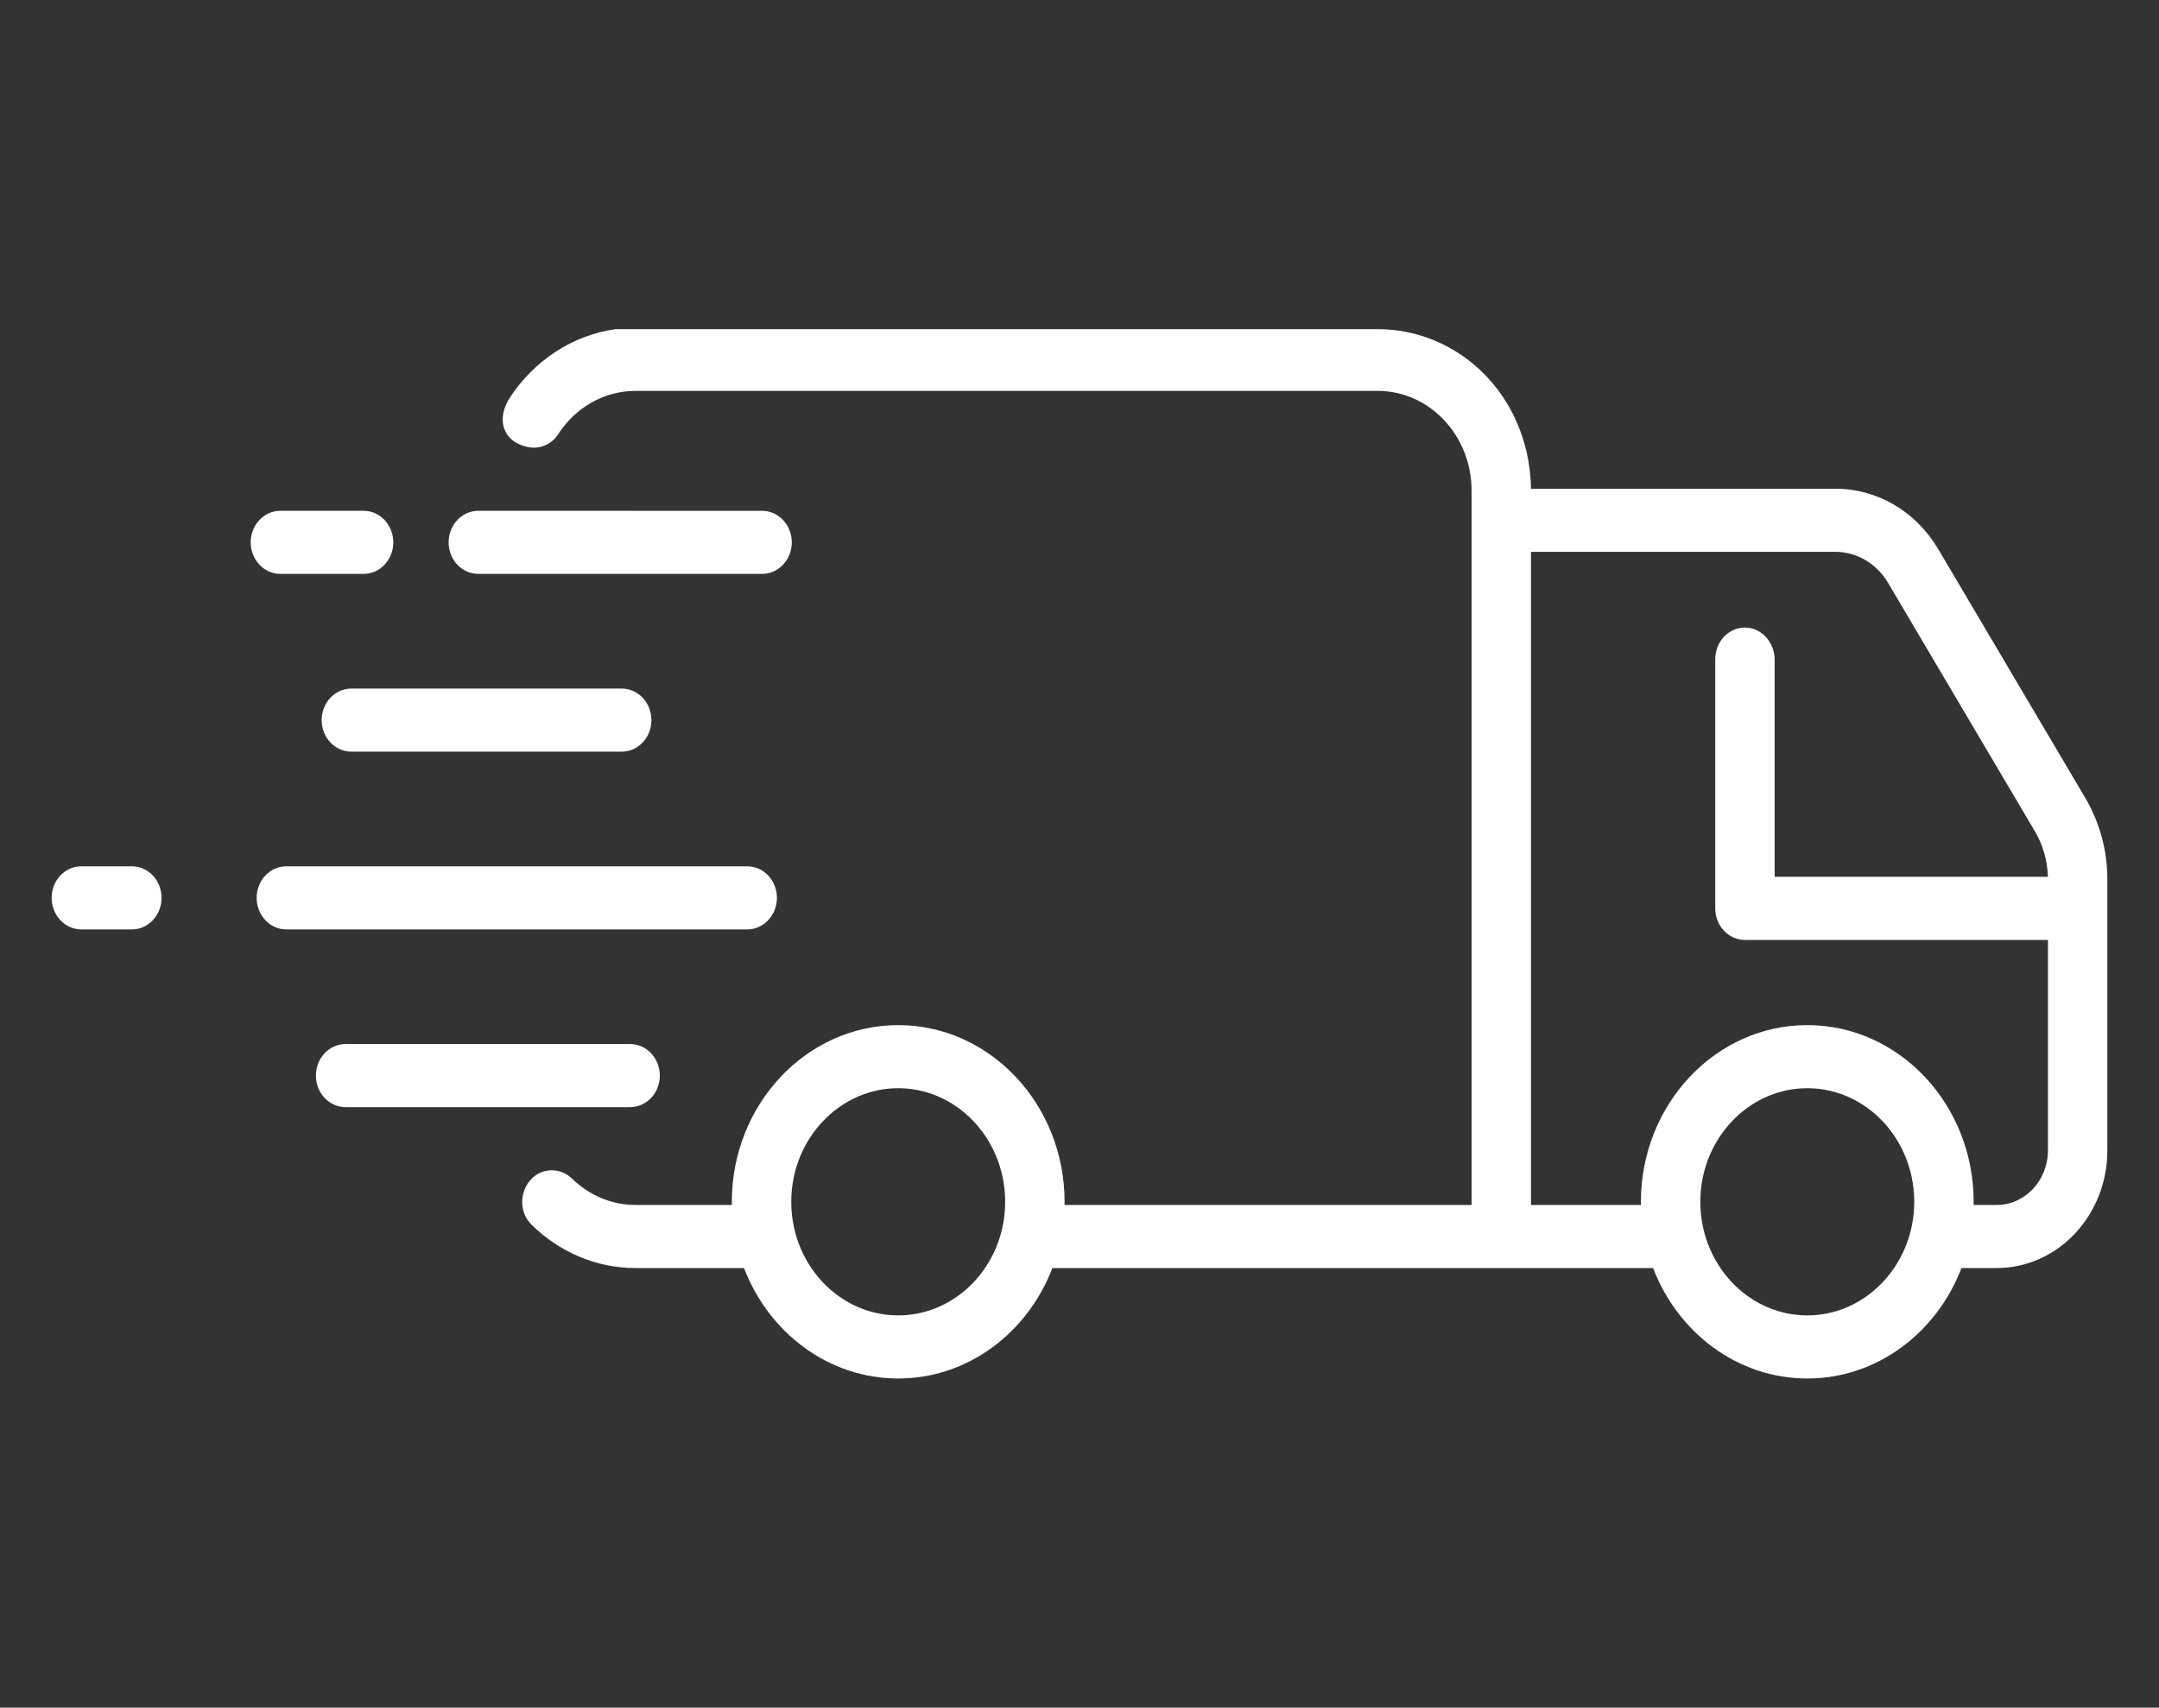 <svg xmlns="http://www.w3.org/2000/svg" xmlns:xlink="http://www.w3.org/1999/xlink" id="Ebene_1" x="0px" y="0px" width="126.415px" height="100px" viewBox="0 0 126.415 100" xml:space="preserve"><rect x="0" y="0" width="126.415" height="100" fill="#333333" stroke="none"/> <g> <path fill="#FFFFFF" d="M38.634,62.986c0-1.02-0.779-1.848-1.74-1.848H20.236c-0.96,0-1.739,0.828-1.739,1.848 s0.779,1.848,1.739,1.848h16.657C37.854,64.834,38.634,64.006,38.634,62.986z"></path> <path fill="#FFFFFF" d="M20.573,40.322c-0.961,0-1.739,0.826-1.739,1.846c0,1.021,0.778,1.848,1.739,1.848h15.83 c0.96,0,1.739-0.826,1.739-1.848c0-1.02-0.779-1.846-1.739-1.846H20.573z"></path> <path fill="#FFFFFF" d="M16.418,33.607h4.871c0.961,0,1.739-0.828,1.739-1.848s-0.778-1.848-1.739-1.848h-4.871 c-0.961,0-1.739,0.828-1.739,1.848S15.457,33.607,16.418,33.607z"></path> <path fill="#FFFFFF" d="M45.491,52.578c0-1.021-0.779-1.848-1.739-1.848H16.766c-0.961,0-1.739,0.826-1.739,1.848 c0,1.02,0.778,1.848,1.739,1.848h26.986C44.712,54.426,45.491,53.598,45.491,52.578z"></path> <path fill="#FFFFFF" d="M7.721,50.73H4.763c-0.96,0-1.739,0.826-1.739,1.848c0,1.02,0.779,1.848,1.739,1.848h2.958 c0.961,0,1.739-0.828,1.739-1.848C9.46,51.557,8.682,50.73,7.721,50.73z"></path> <path fill="#FFFFFF" d="M28.007,33.607h16.614c0.683,0,1.273-0.418,1.559-1.027c0.117-0.248,0.182-0.525,0.182-0.82 s-0.064-0.572-0.182-0.82c-0.285-0.609-0.876-1.027-1.559-1.027H28.007c-0.682,0-1.273,0.418-1.557,1.025 c-0.116,0.248-0.183,0.527-0.183,0.822s0.066,0.574,0.183,0.822C26.733,33.189,27.325,33.607,28.007,33.607z"></path> <path fill="#FFFFFF" d="M122.1,46.727l-8.604-14.559c-1.312-2.223-3.57-3.549-6.04-3.549H89.644h-0.002 c-0.017-1.496-0.359-2.91-0.955-4.166c-1.519-3.199-4.642-5.178-8.014-5.178H36.048c-2.551,0.354-4.768,1.85-6.181,3.988 c-0.869,1.312-0.394,2.658,1.097,2.926c0.674,0.123,1.343-0.182,1.72-0.764c0.992-1.531,2.652-2.535,4.534-2.535h43.447 c3.037,0,5.5,2.615,5.5,5.842v3.582v38.248H62.329c0.001-0.061,0.005-0.123,0.005-0.184c0-5.707-4.371-10.348-9.742-10.348 s-9.741,4.641-9.741,10.348c0,0.061,0.004,0.123,0.004,0.184h-5.637c-1.43,0-2.73-0.58-3.709-1.531 c-0.327-0.316-0.748-0.5-1.19-0.5c-1.579,0-2.343,2.059-1.184,3.197c1.601,1.57,3.738,2.529,6.083,2.529h6.347 c1.448,3.787,4.948,6.467,9.027,6.467c4.08,0,7.58-2.68,9.028-6.467h24.545h3.479h7.15c1.448,3.787,4.948,6.467,9.027,6.467 c4.081,0,7.58-2.68,9.028-6.467h2.056c3.582,0,6.486-3.084,6.486-6.889V51.494C123.392,49.807,122.944,48.158,122.1,46.727z M58.848,70.689c-0.147,3.414-2.749,6.176-5.962,6.332c-3.685,0.182-6.719-3.043-6.549-6.957c0.147-3.412,2.749-6.176,5.961-6.332 C55.982,63.553,59.018,66.775,58.848,70.689z M112.077,70.689c-0.147,3.414-2.749,6.176-5.961,6.332 c-3.686,0.182-6.72-3.043-6.55-6.957c0.147-3.412,2.749-6.176,5.962-6.332C109.213,63.553,112.247,66.775,112.077,70.689z M119.912,67.369c0,1.764-1.347,3.193-3.007,3.193h-1.347c0.001-0.061,0.005-0.123,0.005-0.184c0-5.707-4.37-10.348-9.742-10.348 c-5.371,0-9.741,4.641-9.741,10.348c0,0.061,0.004,0.123,0.005,0.184h-6.441V32.314h17.812c1.257,0,2.426,0.686,3.094,1.816 l8.604,14.561c0.472,0.799,0.729,1.715,0.755,2.654h-15.999V38.637c0-1.008-0.743-1.859-1.69-1.887 c-0.983-0.029-1.788,0.809-1.788,1.848v14.596c0,1.021,0.778,1.848,1.739,1.848h17.743V67.369z"></path> </g> </svg>